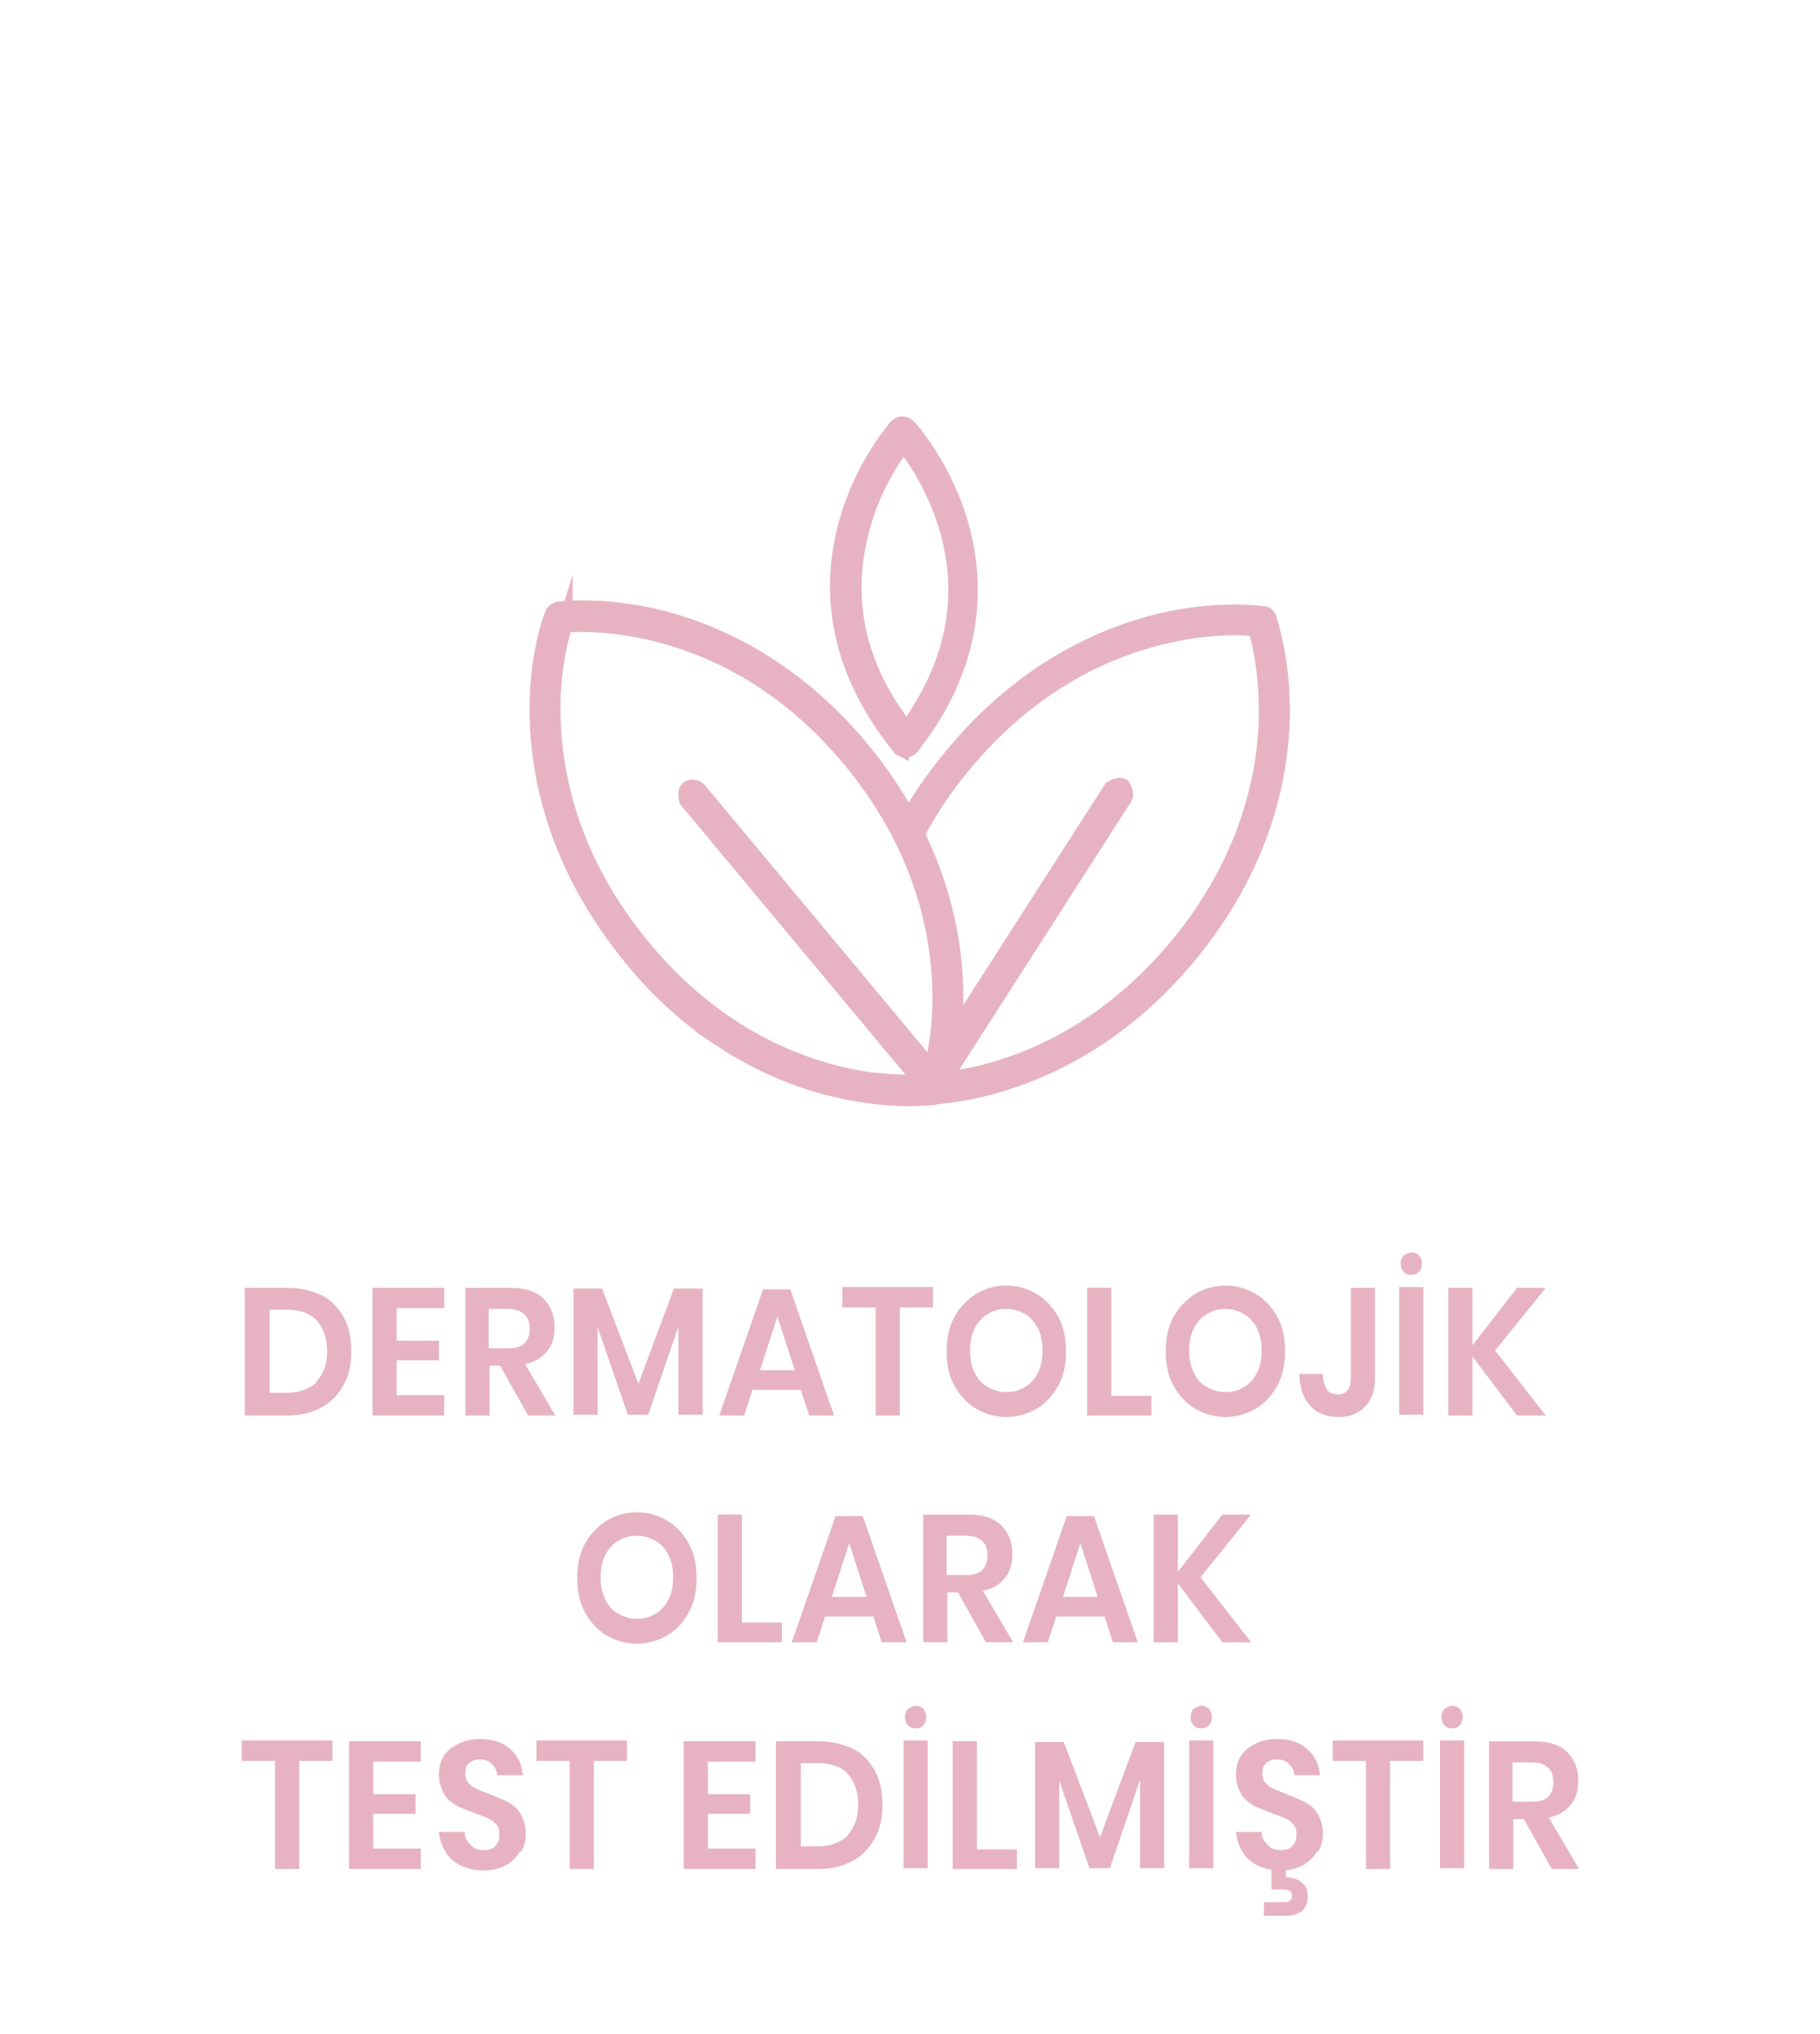 <?xml version="1.0" encoding="UTF-8"?>
<svg id="Layer_1" data-name="Layer 1" xmlns="http://www.w3.org/2000/svg" viewBox="0 0 24.09 26.91">
  <defs>
    <style>
      .cls-1 {
        stroke-width: 0px;
      }

      .cls-1, .cls-2 {
        fill: #e7b3c2;
      }

      .cls-2 {
        stroke: #e7b3c2;
        stroke-miterlimit: 10;
        stroke-width: .2px;
      }
    </style>
  </defs>
  <g>
    <path class="cls-2" d="M11.93,9.91s-.02-.01-.02-.02c-.94-1.15-.91-2.24-.71-2.96.21-.77.65-1.26.66-1.28.02-.02.05-.04.08-.04.03,0,.06.01.08.03.02.02.46.5.69,1.27.21.71.28,1.8-.64,2.97-.02.03-.05.04-.08.04-.02,0-.04,0-.06-.02ZM11.95,5.89c-.13.17-.4.57-.54,1.11-.25.93-.06,1.82.59,2.65.62-.85.8-1.75.53-2.67-.16-.53-.43-.93-.57-1.1Z"/>
    <path class="cls-2" d="M11.59,14.49s-.05-.06-.05-.1c0-.06.06-.1.12-.09,0,0,.56.08,1.31-.1.7-.17,1.72-.6,2.63-1.71.91-1.11,1.13-2.2,1.16-2.92.02-.63-.09-1.09-.14-1.25-.17-.02-.64-.04-1.25.11-.7.17-1.72.6-2.63,1.71-.24.29-.44.59-.6.9-.03.05-.09.07-.14.04-.05-.03-.07-.09-.04-.14.17-.32.38-.63.63-.93.95-1.16,2.02-1.61,2.75-1.79.8-.19,1.36-.1,1.38-.1.04,0,.07.03.08.07,0,.02.2.56.17,1.38-.03.75-.26,1.89-1.21,3.05-.95,1.16-2.02,1.61-2.75,1.79-.8.19-1.36.1-1.38.1-.02,0-.03,0-.04-.02Z"/>
    <path class="cls-2" d="M9.55,13.76c-.43-.28-.87-.66-1.28-1.19-.93-1.18-1.14-2.32-1.16-3.07-.02-.82.19-1.35.2-1.37.01-.04.05-.06.08-.07.02,0,.59-.08,1.38.12.73.19,1.79.66,2.72,1.83.93,1.18,1.14,2.32,1.16,3.07.02.82-.19,1.35-.2,1.37-.01.04-.05.06-.08.07-.02,0-.59.08-1.38-.12-.4-.1-.91-.29-1.44-.64ZM7.48,8.26c-.05.16-.18.62-.16,1.24.02.72.22,1.81,1.11,2.93.89,1.13,1.91,1.58,2.6,1.76.61.16,1.08.14,1.25.13.05-.16.18-.62.16-1.24-.02-.72-.22-1.81-1.11-2.93-1.55-1.95-3.48-1.91-3.85-1.88Z"/>
    <path class="cls-2" d="M12.27,14.43s-.06-.1-.03-.15l2.47-3.85s.1-.06.15-.03h0s.06.1.03.15l-2.47,3.85s-.1.06-.15.03h0Z"/>
    <path class="cls-2" d="M12.21,14.33s-.02-.01-.02-.02l-3.1-3.72s-.03-.11.01-.15c.04-.04.11-.03.15.01l3.1,3.72s.03.11-.01.15c-.04.03-.09.03-.13,0Z"/>
  </g>
  <g>
    <path class="cls-1" d="M4.55,18.32c-.07.13-.16.23-.29.3s-.27.11-.45.11h-.57v-1.69h.57c.17,0,.32.04.45.1s.22.17.29.29c.07.13.1.28.1.45s-.03.32-.1.44ZM4.19,18.28c.09-.1.14-.23.14-.4s-.05-.31-.14-.41c-.09-.1-.23-.14-.4-.14h-.22v1.1h.22c.17,0,.3-.05.4-.14Z"/>
    <path class="cls-1" d="M5.25,17.3v.44h.56v.26h-.56v.46h.63v.27h-.95v-1.69h.95v.27h-.63Z"/>
    <path class="cls-1" d="M6.99,18.73l-.37-.66h-.14v.66h-.32v-1.69h.61c.18,0,.33.05.42.14.1.1.15.22.15.38,0,.13-.03.24-.1.32-.07.09-.16.14-.29.17l.4.68h-.35ZM6.48,17.84h.26c.18,0,.27-.09.27-.26,0-.08-.02-.15-.07-.19-.04-.04-.11-.07-.21-.07h-.26v.52Z"/>
    <path class="cls-1" d="M9.3,17.05v1.67h-.32v-1.17l-.4,1.17h-.27l-.4-1.16v1.16h-.32v-1.67h.38l.48,1.26.47-1.26h.38Z"/>
    <path class="cls-1" d="M10.6,18.39h-.64l-.11.34h-.33l.58-1.67h.36l.58,1.67h-.33l-.11-.34ZM10.52,18.13l-.23-.71-.23.71h.47Z"/>
    <path class="cls-1" d="M12.35,17.03v.27h-.44v1.43h-.32v-1.43h-.44v-.27h1.19Z"/>
    <path class="cls-1" d="M13.72,17.12c.12.07.22.18.29.31.07.13.1.28.1.45s-.03.32-.1.45c-.07.13-.17.24-.29.31-.12.07-.26.11-.4.11s-.28-.04-.4-.11c-.12-.07-.22-.18-.29-.31-.07-.13-.1-.28-.1-.45s.03-.32.1-.45c.07-.13.17-.23.29-.31.12-.07.25-.11.4-.11s.28.04.4.11ZM13.07,17.39c-.07.04-.13.11-.17.19-.04.08-.06.18-.06.29s.02.21.06.29c.04.08.09.15.17.19.07.04.15.07.25.07s.17-.02.25-.07c.07-.04.13-.11.17-.19.04-.08.06-.18.06-.29s-.02-.21-.06-.29c-.04-.08-.1-.15-.17-.19s-.15-.07-.25-.07-.17.02-.25.07Z"/>
    <path class="cls-1" d="M14.71,18.47h.53v.26h-.85v-1.69h.32v1.44Z"/>
    <path class="cls-1" d="M16.62,17.12c.12.07.22.18.29.31.07.13.1.28.1.45s-.03.32-.1.45c-.07.13-.17.24-.29.31-.12.07-.26.11-.4.11s-.28-.04-.4-.11c-.12-.07-.22-.18-.29-.31-.07-.13-.1-.28-.1-.45s.03-.32.1-.45c.07-.13.17-.23.29-.31.12-.07.25-.11.4-.11s.28.04.4.11ZM15.97,17.39c-.07.04-.13.11-.17.19-.04.08-.06.18-.06.29s.02.21.06.29c.04.08.09.15.17.19.07.04.15.07.25.07s.17-.02.25-.07c.07-.04.13-.11.17-.19.04-.08.06-.18.06-.29s-.02-.21-.06-.29c-.04-.08-.1-.15-.17-.19s-.15-.07-.25-.07-.17.02-.25.07Z"/>
    <path class="cls-1" d="M18.2,17.03v1.2c0,.16-.04.29-.13.38-.08.09-.2.14-.35.14-.16,0-.29-.05-.38-.15-.09-.1-.14-.24-.14-.42h.31c0,.09.02.15.05.2.03.05.08.07.15.07.06,0,.1-.02.13-.06.03-.04.04-.09.04-.15v-1.2h.32Z"/>
    <path class="cls-1" d="M18.84,17.03v1.69h-.32v-1.69h.32ZM18.58,16.61s.06-.04.1-.04.07.01.1.04c.03.03.04.07.04.11,0,.04-.01.08-.04.11-.03.03-.06.04-.1.04s-.07-.01-.1-.04c-.03-.03-.04-.07-.04-.11,0-.04.01-.08.04-.11Z"/>
    <path class="cls-1" d="M19.79,17.87l.67.86h-.38l-.59-.78v.78h-.32v-1.69h.32v.76l.59-.76h.38l-.67.83Z"/>
    <path class="cls-1" d="M8.83,20.12c.12.07.22.18.29.31.07.13.1.28.1.45s-.03.32-.1.45c-.07.13-.17.24-.29.31-.12.07-.26.11-.4.11s-.28-.04-.4-.11c-.12-.07-.22-.18-.29-.31-.07-.13-.1-.28-.1-.45s.03-.32.1-.45c.07-.13.17-.23.29-.31.12-.07.25-.11.4-.11s.28.04.4.11ZM8.18,20.39c-.07.04-.13.11-.17.19-.04.08-.06.18-.06.29s.02.21.06.29c.04.08.09.15.17.19.07.04.15.07.25.07s.17-.02.25-.07c.07-.04.13-.11.17-.19.04-.08.06-.18.06-.29s-.02-.21-.06-.29c-.04-.08-.1-.15-.17-.19s-.15-.07-.25-.07-.17.02-.25.07Z"/>
    <path class="cls-1" d="M9.82,21.47h.53v.26h-.85v-1.69h.32v1.44Z"/>
    <path class="cls-1" d="M11.56,21.39h-.64l-.11.34h-.33l.58-1.67h.36l.58,1.67h-.33l-.11-.34ZM11.47,21.13l-.23-.71-.23.71h.47Z"/>
    <path class="cls-1" d="M13.05,21.73l-.37-.66h-.14v.66h-.32v-1.69h.61c.18,0,.33.05.42.14.1.1.15.22.15.38,0,.13-.03.24-.1.32-.07.09-.16.14-.29.17l.4.68h-.35ZM12.54,20.84h.26c.18,0,.27-.09.27-.26,0-.08-.02-.15-.07-.19-.04-.04-.11-.07-.21-.07h-.26v.52Z"/>
    <path class="cls-1" d="M14.62,21.39h-.64l-.11.34h-.33l.58-1.67h.36l.58,1.67h-.33l-.11-.34ZM14.53,21.13l-.23-.71-.23.71h.47Z"/>
    <path class="cls-1" d="M15.89,20.87l.67.86h-.38l-.59-.78v.78h-.32v-1.69h.32v.76l.59-.76h.38l-.67.83Z"/>
    <path class="cls-1" d="M4.4,23.03v.27h-.44v1.43h-.32v-1.43h-.44v-.27h1.19Z"/>
    <path class="cls-1" d="M4.94,23.3v.44h.56v.26h-.56v.46h.63v.27h-.95v-1.69h.95v.27h-.63Z"/>
    <path class="cls-1" d="M6.88,24.5c-.04.07-.1.13-.18.18-.08.04-.18.07-.29.07s-.21-.02-.3-.06c-.09-.04-.16-.1-.21-.18-.05-.08-.08-.17-.09-.27h.34c0,.07.03.13.08.17.04.05.1.07.18.07.07,0,.12-.02.15-.06.04-.04.05-.09.05-.15,0-.05-.01-.1-.04-.13s-.06-.06-.11-.08c-.04-.02-.1-.04-.18-.07-.1-.04-.18-.07-.24-.1-.06-.04-.12-.08-.16-.15-.04-.07-.07-.15-.07-.26,0-.15.05-.26.15-.34.1-.08.23-.13.39-.13s.3.04.4.13c.1.09.16.2.17.35h-.34c0-.06-.03-.11-.07-.15-.04-.04-.09-.06-.16-.06-.06,0-.11.02-.14.05-.04.03-.05.08-.05.14,0,.05.01.09.04.12.03.03.06.06.11.08.04.02.1.04.17.07.1.04.18.07.25.11.06.03.12.08.16.15.04.07.07.16.07.26,0,.09-.02.17-.06.24Z"/>
    <path class="cls-1" d="M8.3,23.03v.27h-.44v1.43h-.32v-1.43h-.44v-.27h1.19Z"/>
    <path class="cls-1" d="M9.37,23.3v.44h.56v.26h-.56v.46h.63v.27h-.95v-1.69h.95v.27h-.63Z"/>
    <path class="cls-1" d="M11.58,24.32c-.07.13-.16.23-.29.3s-.27.11-.45.11h-.57v-1.69h.57c.17,0,.32.04.45.1s.22.17.29.29c.07.13.1.28.1.45s-.03.32-.1.44ZM11.22,24.28c.09-.1.14-.23.14-.4s-.05-.31-.14-.41c-.09-.1-.23-.14-.4-.14h-.22v1.1h.22c.17,0,.3-.05.4-.14Z"/>
    <path class="cls-1" d="M12.28,23.03v1.69h-.32v-1.69h.32ZM12.02,22.61s.06-.04.1-.04.07.01.1.04c.03.03.04.07.04.11,0,.04-.01.08-.04.11-.03.03-.06.04-.1.04s-.07-.01-.1-.04c-.03-.03-.04-.07-.04-.11,0-.04.01-.08.04-.11Z"/>
    <path class="cls-1" d="M12.93,24.47h.53v.26h-.85v-1.69h.32v1.44Z"/>
    <path class="cls-1" d="M15.41,23.05v1.67h-.32v-1.17l-.4,1.17h-.27l-.4-1.16v1.16h-.32v-1.67h.38l.48,1.26.47-1.26h.38Z"/>
    <path class="cls-1" d="M16.06,23.03v1.69h-.32v-1.69h.32ZM15.8,22.61s.06-.04.1-.04.07.01.1.04c.03.03.04.07.04.11,0,.04-.01.08-.04.11-.03.03-.06.04-.1.04s-.07-.01-.1-.04c-.03-.03-.04-.07-.04-.11,0-.04.01-.08.04-.11Z"/>
    <path class="cls-1" d="M17.43,24.5c-.04.07-.1.13-.18.18-.08.04-.18.07-.29.07s-.21-.02-.3-.06c-.09-.04-.16-.1-.21-.18-.05-.08-.08-.17-.09-.27h.34c0,.07.03.13.08.17.04.05.1.07.18.07.07,0,.12-.02.15-.06.04-.04.05-.09.05-.15,0-.05-.01-.1-.04-.13s-.06-.06-.11-.08c-.04-.02-.1-.04-.18-.07-.1-.04-.18-.07-.24-.1-.06-.04-.12-.08-.16-.15-.04-.07-.07-.15-.07-.26,0-.15.05-.26.15-.34.1-.08.23-.13.39-.13s.3.04.4.13c.1.09.16.2.17.35h-.34c0-.06-.03-.11-.07-.15-.04-.04-.09-.06-.16-.06-.06,0-.11.02-.14.05-.04.03-.05.08-.05.14,0,.05.01.09.04.12.03.03.06.06.11.08.04.02.1.04.17.07.1.04.18.07.25.11.06.03.12.08.16.15.04.07.07.16.07.26,0,.09-.02.17-.06.24ZM17.23,24.91c.06.04.08.11.08.19s-.03.15-.08.19c-.06.04-.13.06-.21.06h-.29v-.18h.26c.08,0,.11-.03.11-.09,0-.02,0-.04-.03-.06-.02-.01-.05-.02-.09-.02h-.15v-.3h.19v.14c.08,0,.15.02.2.06Z"/>
    <path class="cls-1" d="M18.84,23.03v.27h-.44v1.43h-.32v-1.43h-.44v-.27h1.19Z"/>
    <path class="cls-1" d="M19.38,23.03v1.69h-.32v-1.69h.32ZM19.12,22.61s.06-.04.1-.04.07.01.1.04c.03.03.04.07.04.11,0,.04-.01.08-.04.11-.03.03-.06.04-.1.04s-.07-.01-.1-.04c-.03-.03-.04-.07-.04-.11,0-.04.01-.08.04-.11Z"/>
    <path class="cls-1" d="M20.54,24.73l-.37-.66h-.14v.66h-.32v-1.69h.61c.18,0,.33.05.42.14.1.1.15.22.15.38,0,.13-.03.24-.1.32-.07.09-.16.14-.29.17l.4.68h-.35ZM20.03,23.84h.26c.18,0,.27-.09.27-.26,0-.08-.02-.15-.07-.19-.04-.04-.11-.07-.21-.07h-.26v.52Z"/>
  </g>
</svg>